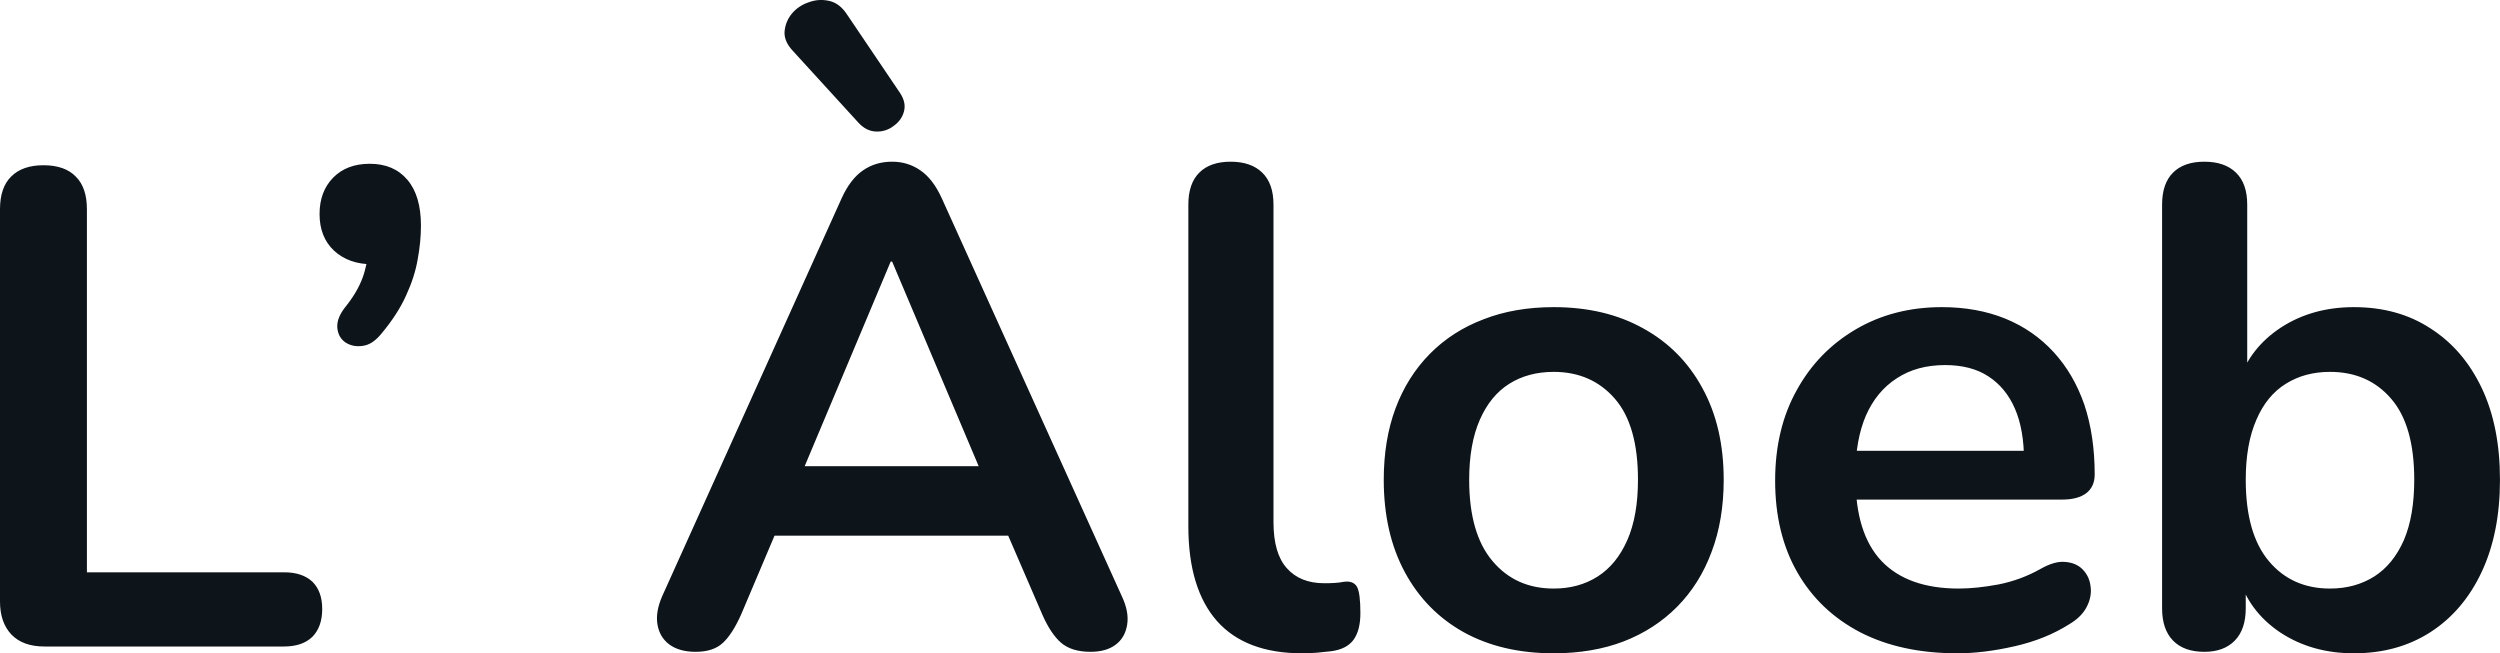 <svg fill="#0d141a" viewBox="0 0 84.571 22.1" height="100%" width="100%" xmlns="http://www.w3.org/2000/svg"><path preserveAspectRatio="none" d="M9.61 21.87L1.50 21.87Q0.78 21.87 0.39 21.47Q0 21.06 0 20.35L0 20.35L0 7.08Q0 6.34 0.38 5.97Q0.76 5.59 1.47 5.59L1.47 5.59Q2.19 5.59 2.56 5.97Q2.94 6.34 2.94 7.08L2.94 7.08L2.94 19.36L9.61 19.36Q10.23 19.36 10.57 19.68Q10.90 20.01 10.90 20.60L10.90 20.60Q10.90 21.20 10.57 21.54Q10.23 21.87 9.61 21.87L9.61 21.87ZM12.90 11.29L12.90 11.29Q12.60 11.66 12.27 11.70Q11.94 11.75 11.68 11.58Q11.43 11.40 11.41 11.07Q11.39 10.74 11.71 10.35L11.71 10.35Q12.17 9.77 12.33 9.20Q12.49 8.62 12.49 8.18L12.49 8.18L12.60 8.94Q11.80 8.94 11.30 8.48Q10.81 8.02 10.81 7.24L10.81 7.24Q10.81 6.48 11.27 6.01Q11.73 5.54 12.51 5.54L12.51 5.54Q13.32 5.54 13.78 6.08Q14.24 6.62 14.24 7.63L14.24 7.63Q14.24 8.18 14.13 8.77Q14.03 9.36 13.74 9.99Q13.46 10.62 12.90 11.29ZM23.53 22.05L23.53 22.05Q22.98 22.05 22.64 21.80Q22.31 21.55 22.24 21.12Q22.17 20.70 22.40 20.17L22.40 20.17L28.47 6.71Q28.77 6.05 29.20 5.76Q29.62 5.47 30.18 5.47L30.18 5.47Q30.71 5.47 31.13 5.76Q31.56 6.05 31.86 6.71L31.86 6.71L37.95 20.17Q38.20 20.70 38.13 21.13Q38.06 21.57 37.74 21.81Q37.42 22.05 36.89 22.05L36.89 22.05Q36.25 22.05 35.89 21.74Q35.54 21.43 35.26 20.79L35.26 20.79L33.76 17.32L35.01 18.12L25.30 18.12L26.54 17.32L25.07 20.79Q24.77 21.46 24.45 21.75Q24.13 22.05 23.53 22.05ZM30.18 8.85L30.13 8.85L26.91 16.51L26.31 15.77L33.99 15.77L33.42 16.51L30.18 8.85ZM29.03 4.14L29.03 4.14L26.82 1.72Q26.52 1.40 26.54 1.07Q26.57 0.73 26.78 0.47Q27.00 0.20 27.35 0.08Q27.69-0.05 28.05 0.03Q28.41 0.11 28.66 0.50L28.66 0.50L30.45 3.15Q30.66 3.47 30.58 3.77Q30.50 4.07 30.23 4.26Q29.97 4.46 29.64 4.45Q29.30 4.44 29.03 4.14ZM44.05 22.10L44.05 22.10Q42.14 22.10 41.17 21.01Q40.20 19.91 40.20 17.80L40.20 17.80L40.20 6.92Q40.20 6.21 40.57 5.84Q40.94 5.47 41.63 5.47L41.63 5.47Q42.32 5.47 42.70 5.84Q43.08 6.21 43.08 6.92L43.08 6.92L43.08 17.66Q43.08 18.72 43.53 19.22Q43.98 19.73 44.80 19.73L44.80 19.73Q44.99 19.73 45.15 19.72Q45.31 19.71 45.47 19.68L45.47 19.68Q45.79 19.64 45.91 19.86Q46.02 20.08 46.02 20.74L46.02 20.74Q46.02 21.32 45.79 21.64Q45.56 21.96 45.03 22.03L45.03 22.03Q44.80 22.05 44.55 22.08Q44.30 22.10 44.05 22.10ZM52.56 22.10L52.56 22.10Q50.81 22.10 49.52 21.39Q48.23 20.67 47.52 19.35Q46.81 18.03 46.81 16.23L46.81 16.23Q46.81 14.88 47.21 13.81Q47.61 12.74 48.37 11.97Q49.13 11.20 50.19 10.80Q51.24 10.39 52.56 10.39L52.56 10.39Q54.30 10.39 55.59 11.11Q56.88 11.82 57.59 13.13Q58.31 14.44 58.31 16.23L58.31 16.23Q58.31 17.59 57.90 18.67Q57.50 19.75 56.74 20.52Q55.98 21.29 54.92 21.70Q53.87 22.10 52.56 22.10ZM52.56 19.91L52.56 19.91Q53.41 19.91 54.05 19.50Q54.69 19.09 55.05 18.27Q55.41 17.45 55.41 16.23L55.41 16.23Q55.41 14.39 54.63 13.49Q53.84 12.58 52.56 12.58L52.56 12.58Q51.70 12.58 51.06 12.98Q50.42 13.38 50.06 14.20Q49.70 15.02 49.70 16.23L49.70 16.23Q49.70 18.05 50.49 18.98Q51.27 19.91 52.56 19.91ZM66.22 22.10L66.22 22.10Q64.31 22.10 62.93 21.39Q61.55 20.67 60.80 19.36Q60.05 18.05 60.05 16.26L60.05 16.26Q60.05 14.51 60.78 13.20Q61.50 11.89 62.78 11.14Q64.06 10.39 65.69 10.39L65.69 10.39Q66.88 10.39 67.84 10.78Q68.79 11.17 69.47 11.91Q70.15 12.65 70.51 13.69Q70.86 14.74 70.86 16.05L70.86 16.05Q70.86 16.46 70.58 16.68Q70.29 16.90 69.76 16.90L69.76 16.90L62.38 16.90L62.38 15.25L68.84 15.25L68.47 15.59Q68.47 14.53 68.16 13.82Q67.85 13.11 67.26 12.73Q66.68 12.35 65.80 12.35L65.80 12.35Q64.84 12.35 64.16 12.80Q63.48 13.24 63.12 14.06Q62.77 14.88 62.77 16.00L62.77 16.00L62.77 16.17Q62.77 18.05 63.65 18.98Q64.54 19.91 66.26 19.91L66.26 19.91Q66.86 19.91 67.61 19.77Q68.36 19.62 69.02 19.25L69.02 19.25Q69.51 18.97 69.87 19.01Q70.24 19.04 70.46 19.27Q70.68 19.50 70.72 19.83Q70.77 20.17 70.60 20.51Q70.43 20.86 70.01 21.11L70.01 21.11Q69.21 21.62 68.16 21.86Q67.11 22.10 66.22 22.10ZM79.63 22.10L79.63 22.10Q78.20 22.10 77.13 21.39Q76.06 20.67 75.72 19.48L75.72 19.48L75.97 18.90L75.97 20.58Q75.97 21.29 75.60 21.67Q75.23 22.05 74.57 22.05L74.57 22.05Q73.88 22.05 73.51 21.67Q73.14 21.29 73.14 20.58L73.14 20.58L73.14 6.92Q73.14 6.21 73.51 5.84Q73.88 5.47 74.57 5.47L74.57 5.47Q75.26 5.47 75.64 5.84Q76.02 6.21 76.02 6.92L76.02 6.92L76.02 12.90L75.74 12.90Q76.11 11.77 77.16 11.08Q78.22 10.39 79.63 10.39L79.63 10.39Q81.12 10.39 82.22 11.11Q83.33 11.82 83.95 13.12Q84.57 14.42 84.57 16.23L84.57 16.23Q84.57 18.03 83.95 19.35Q83.33 20.67 82.21 21.39Q81.10 22.10 79.63 22.10ZM78.82 19.91L78.82 19.91Q79.67 19.91 80.32 19.50Q80.96 19.09 81.32 18.27Q81.67 17.45 81.67 16.23L81.67 16.23Q81.67 14.39 80.89 13.49Q80.11 12.58 78.82 12.58L78.82 12.58Q77.97 12.58 77.33 12.98Q76.68 13.38 76.33 14.20Q75.97 15.02 75.97 16.23L75.97 16.23Q75.97 18.05 76.75 18.98Q77.53 19.91 78.82 19.91Z"></path></svg>